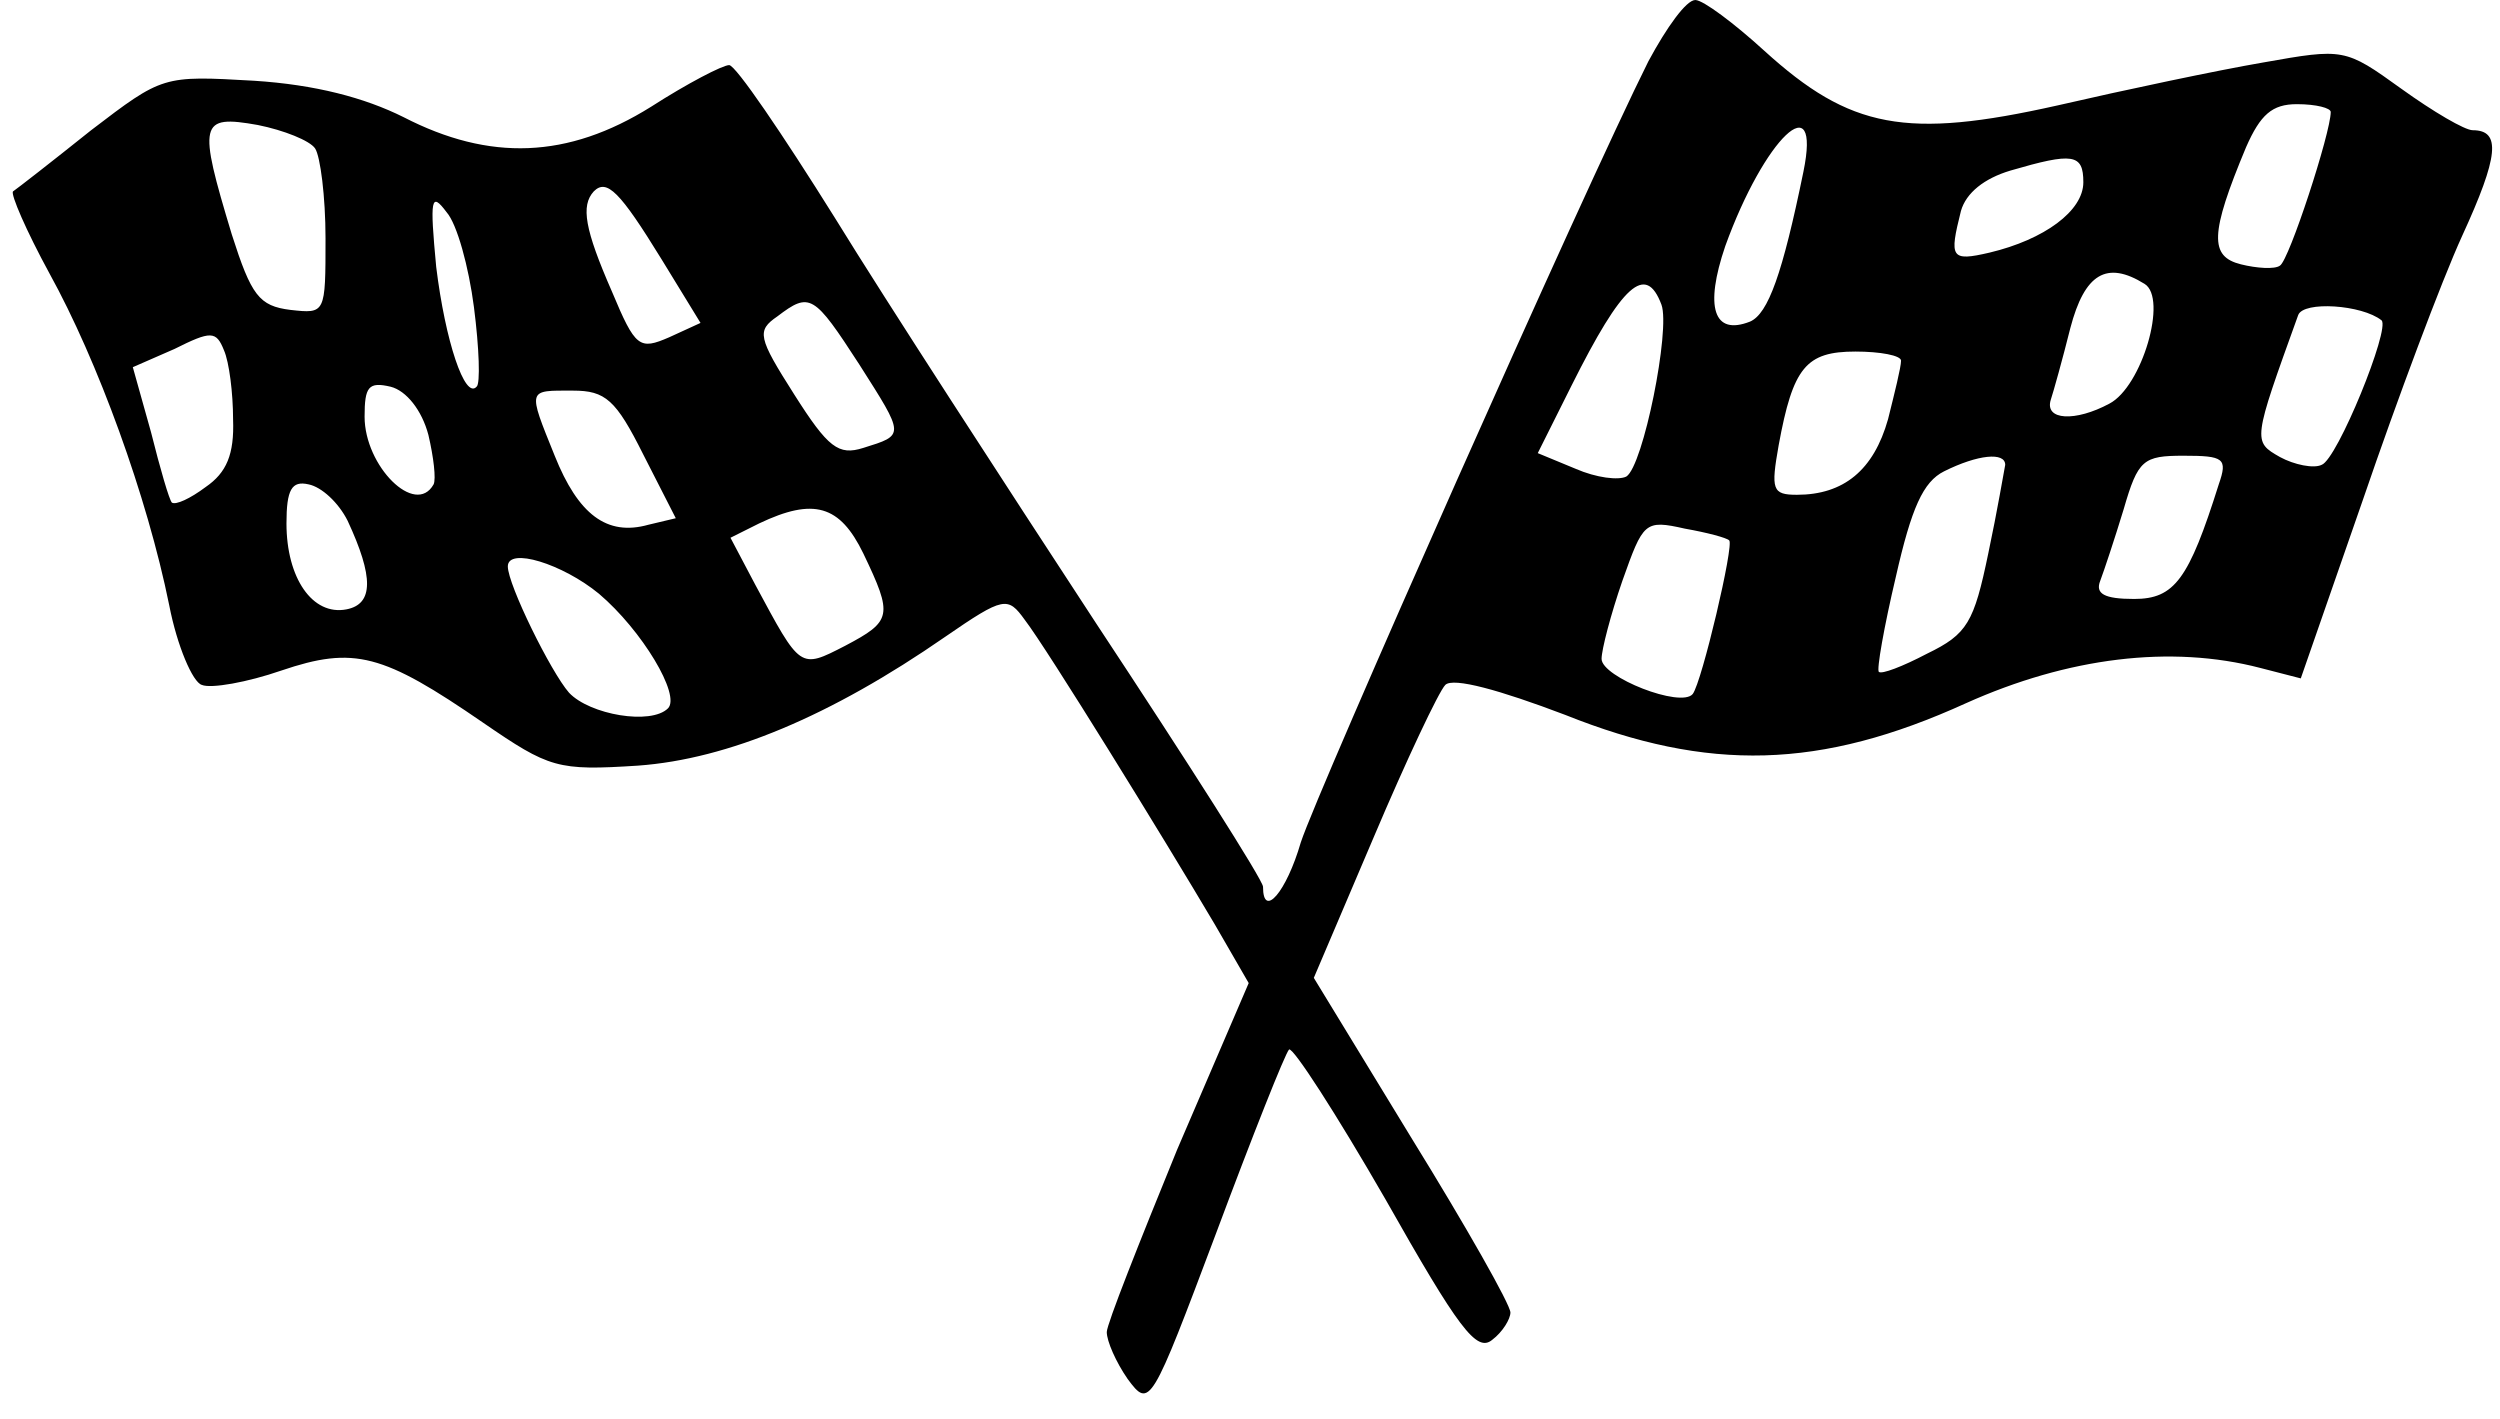 <?xml version="1.0" standalone="no"?>
<!DOCTYPE svg PUBLIC "-//W3C//DTD SVG 20010904//EN"
 "http://www.w3.org/TR/2001/REC-SVG-20010904/DTD/svg10.dtd">
<svg version="1.0" xmlns="http://www.w3.org/2000/svg"
 width="192pt" height="109pt" viewBox="0 0 192 109"
 preserveAspectRatio="xMidYMid meet">

<g transform="translate(0,109) scale(0.1,-0.1)"
fill="#000000" stroke="none">
<path d="M1266 1043 c-50 -100 -254 -560 -267 -600 -11 -38 -29 -59 -29 -34 0
5 -58 96 -128 202 -70 107 -161 247 -201 312 -40 64 -76 117 -81 117 -5 0 -32
-14 -60 -32 -64 -40 -124 -42 -190 -8 -30 15 -68 25 -115 28 -70 4 -70 4 -125
-38 -30 -24 -57 -45 -60 -47 -2 -2 10 -30 28 -63 37 -67 75 -171 92 -255 6
-31 18 -59 25 -61 7 -3 35 2 61 11 56 19 78 13 155 -40 51 -35 57 -37 119 -33
69 5 148 38 236 99 45 31 48 31 61 13 17 -22 107 -168 146 -234 l26 -45 -55
-128 c-29 -71 -54 -134 -54 -140 0 -7 7 -23 16 -36 17 -23 18 -21 68 112 28
75 53 138 56 141 3 2 36 -49 74 -115 56 -99 70 -118 82 -108 8 6 14 16 14 21
0 6 -34 66 -76 134 l-75 123 46 108 c25 59 50 112 55 117 6 6 42 -4 92 -23
110 -44 196 -42 308 9 78 35 157 45 226 27 l31 -8 48 138 c26 76 60 167 76
202 28 61 30 81 8 81 -6 0 -30 14 -55 32 -43 31 -44 31 -106 20 -35 -6 -106
-21 -158 -33 -116 -26 -159 -18 -225 42 -23 21 -47 39 -53 39 -7 0 -22 -21
-36 -47z m524 -39 c0 -16 -32 -114 -39 -118 -4 -3 -18 -2 -30 1 -24 6 -24 23
4 90 11 25 20 33 39 33 15 0 26 -3 26 -6z m-1548 -28 c4 -6 8 -37 8 -69 0 -58
0 -58 -27 -55 -24 3 -30 11 -45 58 -26 86 -25 92 20 84 20 -4 40 -12 44 -18z
m1143 -18 c-16 -78 -27 -109 -41 -115 -28 -11 -35 11 -19 58 30 83 74 125 60
57z m215 -8 c0 -22 -30 -44 -72 -54 -30 -7 -31 -4 -22 32 4 14 18 25 38 31 48
14 56 13 56 -9z m-1092 -59 l30 -49 -24 -11 c-23 -10 -26 -8 -44 35 -21 48
-24 66 -14 77 10 10 20 0 52 -52z m-144 -37 c4 -31 5 -59 2 -61 -9 -10 -24 35
-31 92 -5 53 -4 58 8 42 8 -9 17 -42 21 -73z m1283 18 c18 -11 -2 -79 -27 -92
-26 -14 -50 -13 -45 3 2 6 9 31 15 55 11 42 28 52 57 34z m-371 -16 c7 -19
-14 -124 -27 -132 -6 -3 -23 -1 -39 6 l-29 12 26 52 c39 78 57 94 69 62z
m-616 -46 c35 -55 35 -54 3 -64 -19 -6 -27 0 -53 41 -28 44 -29 49 -13 60 25
19 28 17 63 -37z m1169 34 c7 -6 -34 -107 -46 -111 -6 -3 -21 0 -32 6 -21 12
-21 12 14 109 4 11 49 8 64 -4z m-1650 -76 c1 -27 -5 -41 -21 -52 -12 -9 -23
-14 -26 -12 -2 2 -9 26 -16 54 l-14 50 32 14 c28 14 32 14 38 -1 4 -9 7 -33 7
-53z m1281 45 c0 -5 -5 -25 -10 -45 -11 -39 -34 -58 -70 -58 -19 0 -20 4 -14
38 11 60 21 72 59 72 19 0 35 -3 35 -7z m-1131 -57 c4 -17 6 -34 4 -38 -14
-25 -53 14 -53 52 0 23 3 27 20 23 12 -3 24 -18 29 -37z m165 -15 l25 -49 -21
-5 c-32 -9 -54 8 -72 53 -21 52 -21 50 14 50 25 0 33 -7 54 -49z m1046 -8 c-1
-5 -6 -35 -13 -68 -11 -53 -16 -62 -47 -77 -19 -10 -35 -16 -37 -14 -2 1 4 35
13 73 12 53 21 73 37 81 26 13 47 15 47 5z m164 -15 c-23 -73 -34 -88 -65 -88
-23 0 -30 4 -26 14 3 8 11 32 18 55 11 38 15 41 46 41 31 0 34 -2 27 -22z
m-1437 -28 c20 -43 20 -64 -1 -68 -26 -5 -46 24 -46 66 0 26 4 33 17 30 10 -2
23 -14 30 -28z m396 -25 c23 -48 22 -52 -14 -71 -35 -18 -34 -18 -69 47 l-19
36 22 11 c42 20 62 14 80 -23z m665 10 c4 -3 -21 -109 -28 -118 -9 -11 -70 13
-70 27 0 7 7 34 16 60 16 45 17 47 48 40 17 -3 32 -7 34 -9z m-868 -41 c33
-28 63 -78 53 -88 -13 -13 -60 -5 -76 12 -14 16 -47 83 -47 97 0 15 42 2 70
-21z"/>
</g>
</svg>
